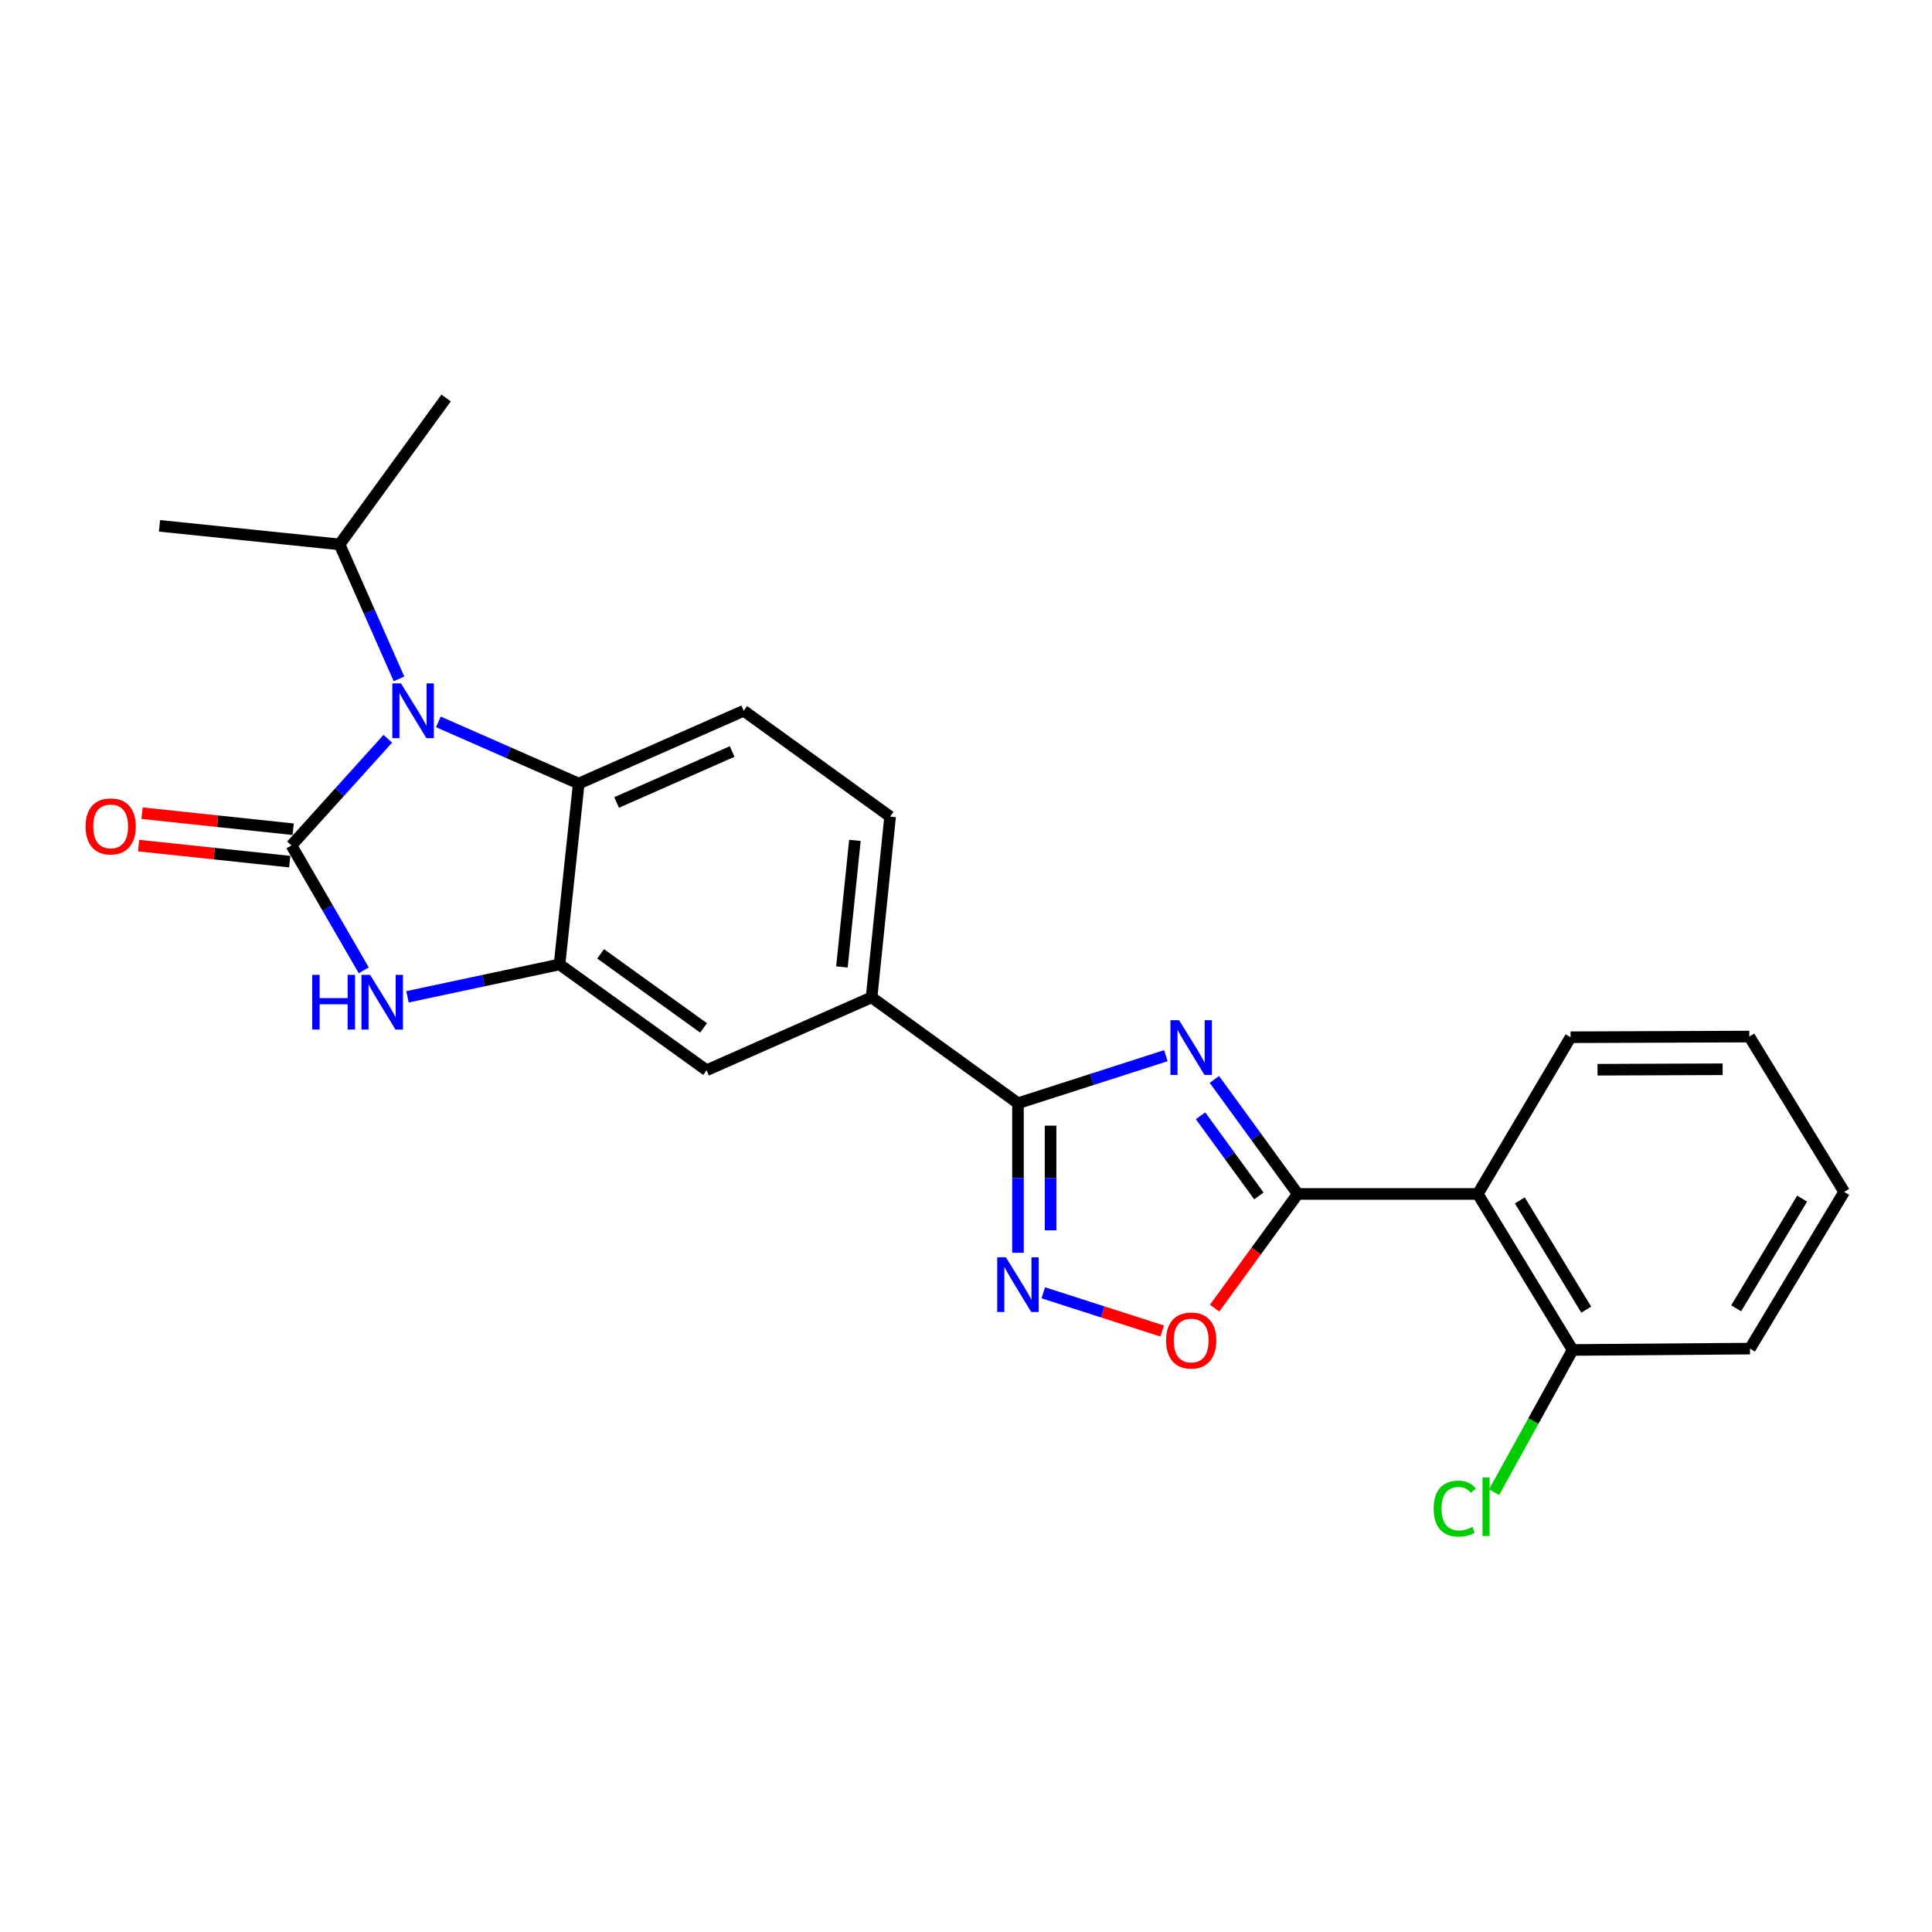 <?xml version='1.0' encoding='iso-8859-1'?>
<svg version='1.1' baseProfile='full'
              xmlns='http://www.w3.org/2000/svg'
                      xmlns:rdkit='http://www.rdkit.org/xml'
                      xmlns:xlink='http://www.w3.org/1999/xlink'
                  xml:space='preserve'
width='1000px' height='1000px' viewBox='0 0 1000 1000'>
<!-- END OF HEADER -->
<rect style='opacity:1.0;fill:#FFFFFF;stroke:none' width='1000' height='1000' x='0' y='0'> </rect>
<path class='bond-1' d='M 150.856,437.598 L 175.791,409.991' style='fill:none;fill-rule:evenodd;stroke:#000000;stroke-width:6px;stroke-linecap:butt;stroke-linejoin:miter;stroke-opacity:1' />
<path class='bond-1' d='M 175.791,409.991 L 200.726,382.383' style='fill:none;fill-rule:evenodd;stroke:#0000FF;stroke-width:6px;stroke-linecap:butt;stroke-linejoin:miter;stroke-opacity:1' />
<path class='bond-3' d='M 150.856,437.598 L 169.564,469.916' style='fill:none;fill-rule:evenodd;stroke:#000000;stroke-width:6px;stroke-linecap:butt;stroke-linejoin:miter;stroke-opacity:1' />
<path class='bond-3' d='M 169.564,469.916 L 188.272,502.234' style='fill:none;fill-rule:evenodd;stroke:#0000FF;stroke-width:6px;stroke-linecap:butt;stroke-linejoin:miter;stroke-opacity:1' />
<path class='bond-13' d='M 151.746,429.211 L 112.63,425.059' style='fill:none;fill-rule:evenodd;stroke:#000000;stroke-width:6px;stroke-linecap:butt;stroke-linejoin:miter;stroke-opacity:1' />
<path class='bond-13' d='M 112.63,425.059 L 73.514,420.907' style='fill:none;fill-rule:evenodd;stroke:#FF0000;stroke-width:6px;stroke-linecap:butt;stroke-linejoin:miter;stroke-opacity:1' />
<path class='bond-13' d='M 149.965,445.986 L 110.849,441.833' style='fill:none;fill-rule:evenodd;stroke:#000000;stroke-width:6px;stroke-linecap:butt;stroke-linejoin:miter;stroke-opacity:1' />
<path class='bond-13' d='M 110.849,441.833 L 71.733,437.681' style='fill:none;fill-rule:evenodd;stroke:#FF0000;stroke-width:6px;stroke-linecap:butt;stroke-linejoin:miter;stroke-opacity:1' />
<path class='bond-0' d='M 603.455,546.415 L 565.178,558.723' style='fill:none;fill-rule:evenodd;stroke:#0000FF;stroke-width:6px;stroke-linecap:butt;stroke-linejoin:miter;stroke-opacity:1' />
<path class='bond-0' d='M 565.178,558.723 L 526.9,571.031' style='fill:none;fill-rule:evenodd;stroke:#000000;stroke-width:6px;stroke-linecap:butt;stroke-linejoin:miter;stroke-opacity:1' />
<path class='bond-2' d='M 628.562,558.707 L 650.136,588.345' style='fill:none;fill-rule:evenodd;stroke:#0000FF;stroke-width:6px;stroke-linecap:butt;stroke-linejoin:miter;stroke-opacity:1' />
<path class='bond-2' d='M 650.136,588.345 L 671.71,617.983' style='fill:none;fill-rule:evenodd;stroke:#000000;stroke-width:6px;stroke-linecap:butt;stroke-linejoin:miter;stroke-opacity:1' />
<path class='bond-2' d='M 621.396,577.526 L 636.498,598.273' style='fill:none;fill-rule:evenodd;stroke:#0000FF;stroke-width:6px;stroke-linecap:butt;stroke-linejoin:miter;stroke-opacity:1' />
<path class='bond-2' d='M 636.498,598.273 L 651.6,619.019' style='fill:none;fill-rule:evenodd;stroke:#000000;stroke-width:6px;stroke-linecap:butt;stroke-linejoin:miter;stroke-opacity:1' />
<path class='bond-7' d='M 226.895,373.642 L 263.22,389.609' style='fill:none;fill-rule:evenodd;stroke:#0000FF;stroke-width:6px;stroke-linecap:butt;stroke-linejoin:miter;stroke-opacity:1' />
<path class='bond-7' d='M 263.22,389.609 L 299.545,405.575' style='fill:none;fill-rule:evenodd;stroke:#000000;stroke-width:6px;stroke-linecap:butt;stroke-linejoin:miter;stroke-opacity:1' />
<path class='bond-16' d='M 206.515,351.379 L 191.136,316.582' style='fill:none;fill-rule:evenodd;stroke:#0000FF;stroke-width:6px;stroke-linecap:butt;stroke-linejoin:miter;stroke-opacity:1' />
<path class='bond-16' d='M 191.136,316.582 L 175.756,281.786' style='fill:none;fill-rule:evenodd;stroke:#000000;stroke-width:6px;stroke-linecap:butt;stroke-linejoin:miter;stroke-opacity:1' />
<path class='bond-8' d='M 671.71,617.983 L 764.892,617.983' style='fill:none;fill-rule:evenodd;stroke:#000000;stroke-width:6px;stroke-linecap:butt;stroke-linejoin:miter;stroke-opacity:1' />
<path class='bond-26' d='M 671.71,617.983 L 650.195,647.541' style='fill:none;fill-rule:evenodd;stroke:#000000;stroke-width:6px;stroke-linecap:butt;stroke-linejoin:miter;stroke-opacity:1' />
<path class='bond-26' d='M 650.195,647.541 L 628.679,677.098' style='fill:none;fill-rule:evenodd;stroke:#FF0000;stroke-width:6px;stroke-linecap:butt;stroke-linejoin:miter;stroke-opacity:1' />
<path class='bond-6' d='M 210.912,515.949 L 250.262,507.564' style='fill:none;fill-rule:evenodd;stroke:#0000FF;stroke-width:6px;stroke-linecap:butt;stroke-linejoin:miter;stroke-opacity:1' />
<path class='bond-6' d='M 250.262,507.564 L 289.612,499.179' style='fill:none;fill-rule:evenodd;stroke:#000000;stroke-width:6px;stroke-linecap:butt;stroke-linejoin:miter;stroke-opacity:1' />
<path class='bond-4' d='M 526.9,571.031 L 451.122,516.235' style='fill:none;fill-rule:evenodd;stroke:#000000;stroke-width:6px;stroke-linecap:butt;stroke-linejoin:miter;stroke-opacity:1' />
<path class='bond-5' d='M 526.9,571.031 L 526.9,609.734' style='fill:none;fill-rule:evenodd;stroke:#000000;stroke-width:6px;stroke-linecap:butt;stroke-linejoin:miter;stroke-opacity:1' />
<path class='bond-5' d='M 526.9,609.734 L 526.9,648.436' style='fill:none;fill-rule:evenodd;stroke:#0000FF;stroke-width:6px;stroke-linecap:butt;stroke-linejoin:miter;stroke-opacity:1' />
<path class='bond-5' d='M 543.769,582.642 L 543.769,609.734' style='fill:none;fill-rule:evenodd;stroke:#000000;stroke-width:6px;stroke-linecap:butt;stroke-linejoin:miter;stroke-opacity:1' />
<path class='bond-5' d='M 543.769,609.734 L 543.769,636.825' style='fill:none;fill-rule:evenodd;stroke:#0000FF;stroke-width:6px;stroke-linecap:butt;stroke-linejoin:miter;stroke-opacity:1' />
<path class='bond-9' d='M 539.995,669.153 L 570.767,679.045' style='fill:none;fill-rule:evenodd;stroke:#0000FF;stroke-width:6px;stroke-linecap:butt;stroke-linejoin:miter;stroke-opacity:1' />
<path class='bond-9' d='M 570.767,679.045 L 601.539,688.937' style='fill:none;fill-rule:evenodd;stroke:#FF0000;stroke-width:6px;stroke-linecap:butt;stroke-linejoin:miter;stroke-opacity:1' />
<path class='bond-11' d='M 289.612,499.179 L 365.728,553.956' style='fill:none;fill-rule:evenodd;stroke:#000000;stroke-width:6px;stroke-linecap:butt;stroke-linejoin:miter;stroke-opacity:1' />
<path class='bond-11' d='M 310.882,493.704 L 364.164,532.048' style='fill:none;fill-rule:evenodd;stroke:#000000;stroke-width:6px;stroke-linecap:butt;stroke-linejoin:miter;stroke-opacity:1' />
<path class='bond-24' d='M 289.612,499.179 L 299.545,405.575' style='fill:none;fill-rule:evenodd;stroke:#000000;stroke-width:6px;stroke-linecap:butt;stroke-linejoin:miter;stroke-opacity:1' />
<path class='bond-12' d='M 299.545,405.575 L 384.949,367.892' style='fill:none;fill-rule:evenodd;stroke:#000000;stroke-width:6px;stroke-linecap:butt;stroke-linejoin:miter;stroke-opacity:1' />
<path class='bond-12' d='M 319.166,415.356 L 378.948,388.978' style='fill:none;fill-rule:evenodd;stroke:#000000;stroke-width:6px;stroke-linecap:butt;stroke-linejoin:miter;stroke-opacity:1' />
<path class='bond-14' d='M 764.892,617.983 L 813.99,698.747' style='fill:none;fill-rule:evenodd;stroke:#000000;stroke-width:6px;stroke-linecap:butt;stroke-linejoin:miter;stroke-opacity:1' />
<path class='bond-14' d='M 786.671,621.335 L 821.04,677.87' style='fill:none;fill-rule:evenodd;stroke:#000000;stroke-width:6px;stroke-linecap:butt;stroke-linejoin:miter;stroke-opacity:1' />
<path class='bond-18' d='M 764.892,617.983 L 812.931,536.872' style='fill:none;fill-rule:evenodd;stroke:#000000;stroke-width:6px;stroke-linecap:butt;stroke-linejoin:miter;stroke-opacity:1' />
<path class='bond-10' d='M 451.122,516.235 L 365.728,553.956' style='fill:none;fill-rule:evenodd;stroke:#000000;stroke-width:6px;stroke-linecap:butt;stroke-linejoin:miter;stroke-opacity:1' />
<path class='bond-25' d='M 451.122,516.235 L 460.718,422.669' style='fill:none;fill-rule:evenodd;stroke:#000000;stroke-width:6px;stroke-linecap:butt;stroke-linejoin:miter;stroke-opacity:1' />
<path class='bond-25' d='M 435.78,500.479 L 442.498,434.983' style='fill:none;fill-rule:evenodd;stroke:#000000;stroke-width:6px;stroke-linecap:butt;stroke-linejoin:miter;stroke-opacity:1' />
<path class='bond-15' d='M 384.949,367.892 L 460.718,422.669' style='fill:none;fill-rule:evenodd;stroke:#000000;stroke-width:6px;stroke-linecap:butt;stroke-linejoin:miter;stroke-opacity:1' />
<path class='bond-17' d='M 813.99,698.747 L 793.661,735.549' style='fill:none;fill-rule:evenodd;stroke:#000000;stroke-width:6px;stroke-linecap:butt;stroke-linejoin:miter;stroke-opacity:1' />
<path class='bond-17' d='M 793.661,735.549 L 773.332,772.352' style='fill:none;fill-rule:evenodd;stroke:#00CC00;stroke-width:6px;stroke-linecap:butt;stroke-linejoin:miter;stroke-opacity:1' />
<path class='bond-19' d='M 813.99,698.747 L 905.785,698.035' style='fill:none;fill-rule:evenodd;stroke:#000000;stroke-width:6px;stroke-linecap:butt;stroke-linejoin:miter;stroke-opacity:1' />
<path class='bond-20' d='M 175.756,281.786 L 82.555,272.171' style='fill:none;fill-rule:evenodd;stroke:#000000;stroke-width:6px;stroke-linecap:butt;stroke-linejoin:miter;stroke-opacity:1' />
<path class='bond-21' d='M 175.756,281.786 L 230.898,205.998' style='fill:none;fill-rule:evenodd;stroke:#000000;stroke-width:6px;stroke-linecap:butt;stroke-linejoin:miter;stroke-opacity:1' />
<path class='bond-22' d='M 812.931,536.872 L 905.448,536.525' style='fill:none;fill-rule:evenodd;stroke:#000000;stroke-width:6px;stroke-linecap:butt;stroke-linejoin:miter;stroke-opacity:1' />
<path class='bond-22' d='M 826.872,553.688 L 891.633,553.446' style='fill:none;fill-rule:evenodd;stroke:#000000;stroke-width:6px;stroke-linecap:butt;stroke-linejoin:miter;stroke-opacity:1' />
<path class='bond-27' d='M 905.785,698.035 L 954.545,616.914' style='fill:none;fill-rule:evenodd;stroke:#000000;stroke-width:6px;stroke-linecap:butt;stroke-linejoin:miter;stroke-opacity:1' />
<path class='bond-27' d='M 898.641,677.176 L 932.773,620.392' style='fill:none;fill-rule:evenodd;stroke:#000000;stroke-width:6px;stroke-linecap:butt;stroke-linejoin:miter;stroke-opacity:1' />
<path class='bond-23' d='M 905.448,536.525 L 954.545,616.914' style='fill:none;fill-rule:evenodd;stroke:#000000;stroke-width:6px;stroke-linecap:butt;stroke-linejoin:miter;stroke-opacity:1' />
<path  class='atom-1' d='M 610.289 528.044
L 619.569 543.044
Q 620.489 544.524, 621.969 547.204
Q 623.449 549.884, 623.529 550.044
L 623.529 528.044
L 627.289 528.044
L 627.289 556.364
L 623.409 556.364
L 613.449 539.964
Q 612.289 538.044, 611.049 535.844
Q 609.849 533.644, 609.489 532.964
L 609.489 556.364
L 605.809 556.364
L 605.809 528.044
L 610.289 528.044
' fill='#0000FF'/>
<path  class='atom-2' d='M 207.554 353.732
L 216.834 368.732
Q 217.754 370.212, 219.234 372.892
Q 220.714 375.572, 220.794 375.732
L 220.794 353.732
L 224.554 353.732
L 224.554 382.052
L 220.674 382.052
L 210.714 365.652
Q 209.554 363.732, 208.314 361.532
Q 207.114 359.332, 206.754 358.652
L 206.754 382.052
L 203.074 382.052
L 203.074 353.732
L 207.554 353.732
' fill='#0000FF'/>
<path  class='atom-4' d='M 161.606 504.578
L 165.446 504.578
L 165.446 516.618
L 179.926 516.618
L 179.926 504.578
L 183.766 504.578
L 183.766 532.898
L 179.926 532.898
L 179.926 519.818
L 165.446 519.818
L 165.446 532.898
L 161.606 532.898
L 161.606 504.578
' fill='#0000FF'/>
<path  class='atom-4' d='M 191.566 504.578
L 200.846 519.578
Q 201.766 521.058, 203.246 523.738
Q 204.726 526.418, 204.806 526.578
L 204.806 504.578
L 208.566 504.578
L 208.566 532.898
L 204.686 532.898
L 194.726 516.498
Q 193.566 514.578, 192.326 512.378
Q 191.126 510.178, 190.766 509.498
L 190.766 532.898
L 187.086 532.898
L 187.086 504.578
L 191.566 504.578
' fill='#0000FF'/>
<path  class='atom-6' d='M 520.64 650.784
L 529.92 665.784
Q 530.84 667.264, 532.32 669.944
Q 533.8 672.624, 533.88 672.784
L 533.88 650.784
L 537.64 650.784
L 537.64 679.104
L 533.76 679.104
L 523.8 662.704
Q 522.64 660.784, 521.4 658.584
Q 520.2 656.384, 519.84 655.704
L 519.84 679.104
L 516.16 679.104
L 516.16 650.784
L 520.64 650.784
' fill='#0000FF'/>
<path  class='atom-10' d='M 603.549 693.842
Q 603.549 687.042, 606.909 683.242
Q 610.269 679.442, 616.549 679.442
Q 622.829 679.442, 626.189 683.242
Q 629.549 687.042, 629.549 693.842
Q 629.549 700.722, 626.149 704.642
Q 622.749 708.522, 616.549 708.522
Q 610.309 708.522, 606.909 704.642
Q 603.549 700.762, 603.549 693.842
M 616.549 705.322
Q 620.869 705.322, 623.189 702.442
Q 625.549 699.522, 625.549 693.842
Q 625.549 688.282, 623.189 685.482
Q 620.869 682.642, 616.549 682.642
Q 612.229 682.642, 609.869 685.442
Q 607.549 688.242, 607.549 693.842
Q 607.549 699.562, 609.869 702.442
Q 612.229 705.322, 616.549 705.322
' fill='#FF0000'/>
<path  class='atom-14' d='M 44.271 427.744
Q 44.271 420.944, 47.631 417.144
Q 50.991 413.344, 57.271 413.344
Q 63.551 413.344, 66.911 417.144
Q 70.271 420.944, 70.271 427.744
Q 70.271 434.624, 66.871 438.544
Q 63.471 442.424, 57.271 442.424
Q 51.031 442.424, 47.631 438.544
Q 44.271 434.664, 44.271 427.744
M 57.271 439.224
Q 61.591 439.224, 63.911 436.344
Q 66.271 433.424, 66.271 427.744
Q 66.271 422.184, 63.911 419.384
Q 61.591 416.544, 57.271 416.544
Q 52.951 416.544, 50.591 419.344
Q 48.271 422.144, 48.271 427.744
Q 48.271 433.464, 50.591 436.344
Q 52.951 439.224, 57.271 439.224
' fill='#FF0000'/>
<path  class='atom-18' d='M 742.055 780.857
Q 742.055 773.817, 745.335 770.137
Q 748.655 766.417, 754.935 766.417
Q 760.775 766.417, 763.895 770.537
L 761.255 772.697
Q 758.975 769.697, 754.935 769.697
Q 750.655 769.697, 748.375 772.577
Q 746.135 775.417, 746.135 780.857
Q 746.135 786.457, 748.455 789.337
Q 750.815 792.217, 755.375 792.217
Q 758.495 792.217, 762.135 790.337
L 763.255 793.337
Q 761.775 794.297, 759.535 794.857
Q 757.295 795.417, 754.815 795.417
Q 748.655 795.417, 745.335 791.657
Q 742.055 787.897, 742.055 780.857
' fill='#00CC00'/>
<path  class='atom-18' d='M 767.335 764.697
L 771.015 764.697
L 771.015 795.057
L 767.335 795.057
L 767.335 764.697
' fill='#00CC00'/>
</svg>
